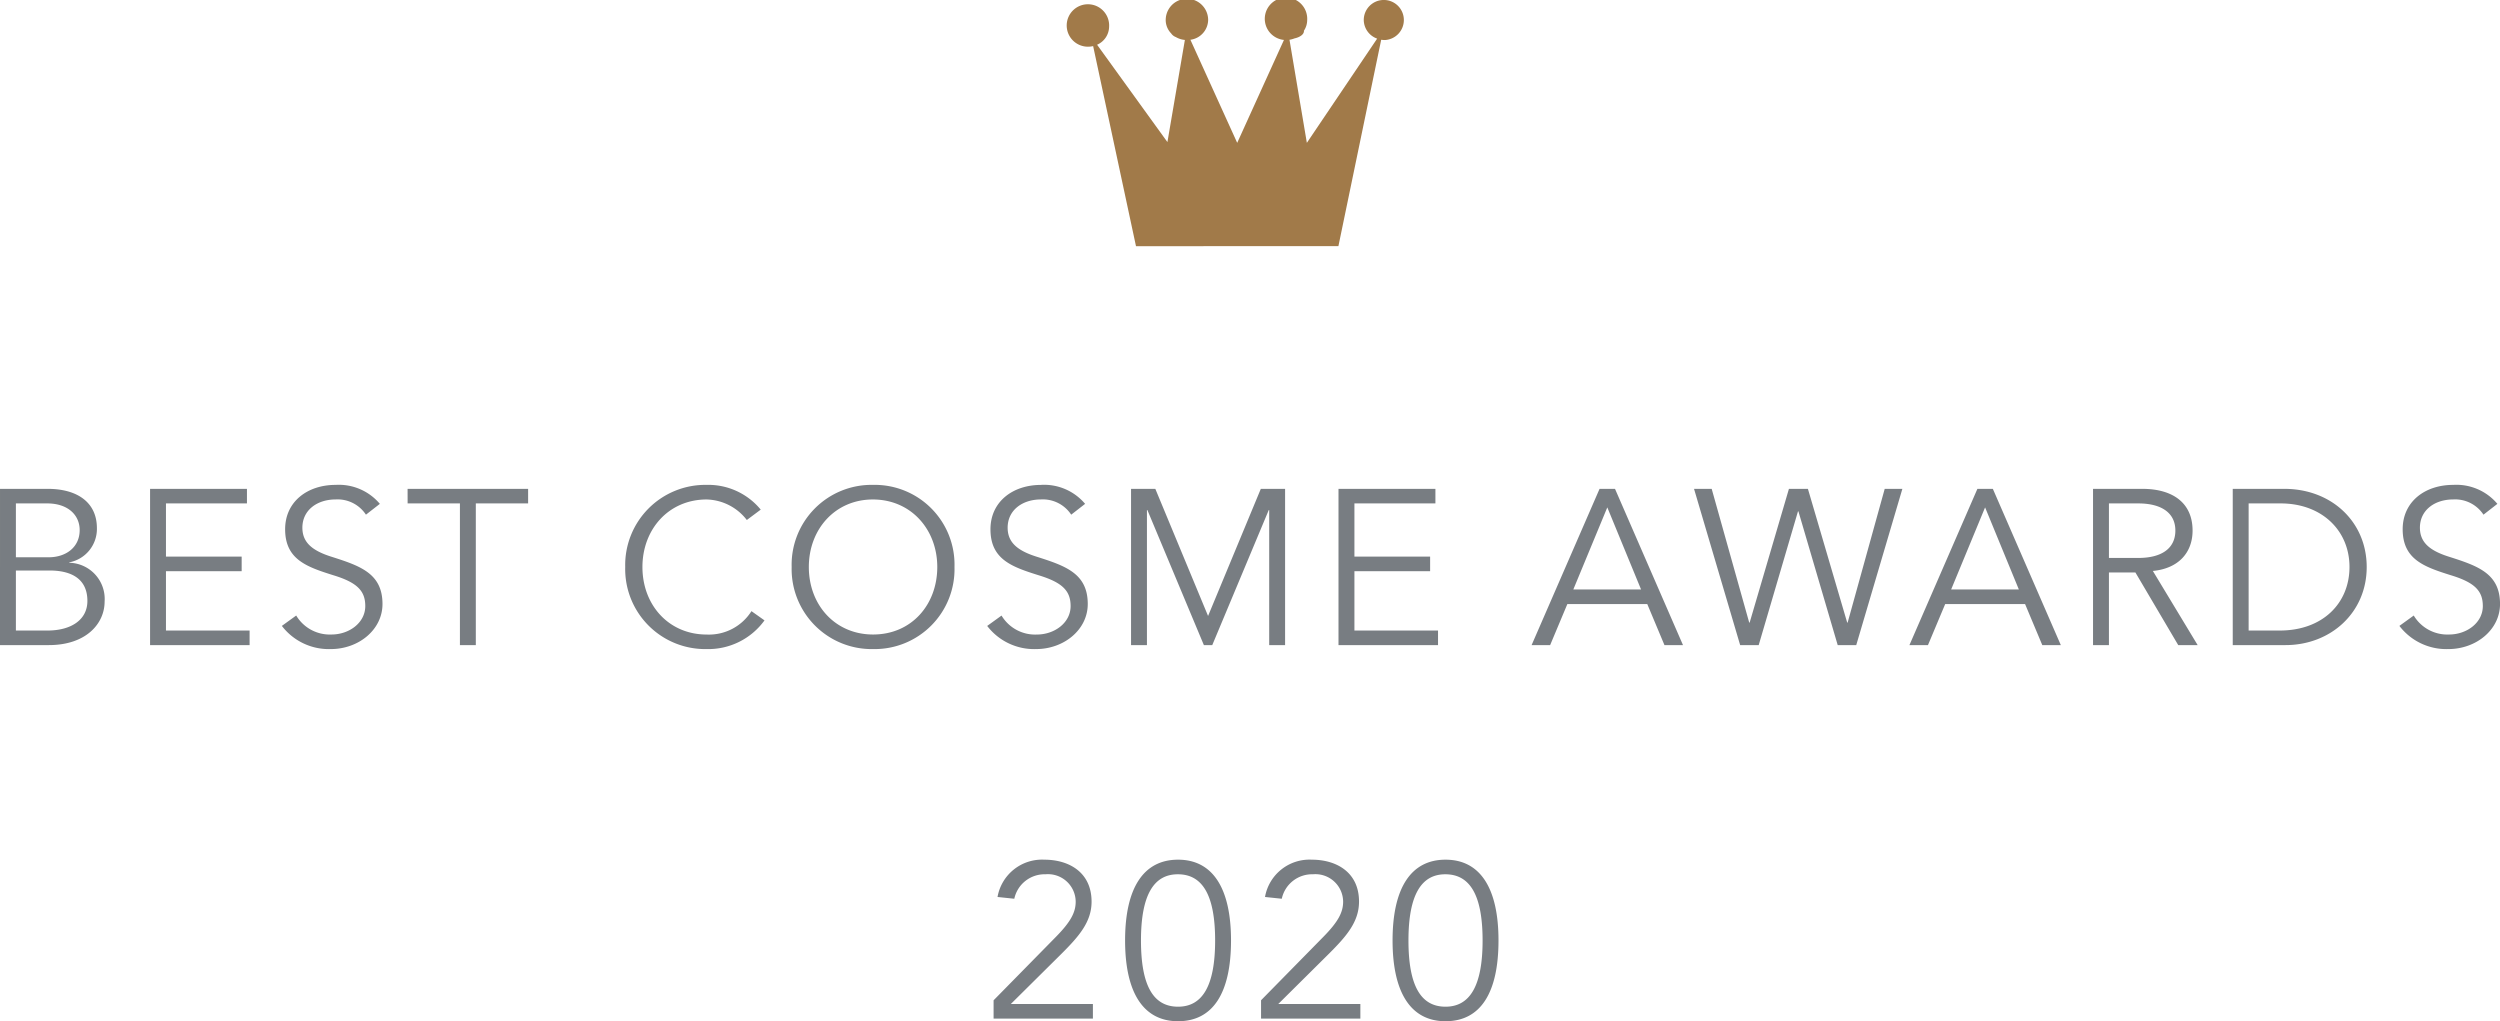 <svg xmlns="http://www.w3.org/2000/svg" width="294.528" height="120.312" viewBox="0 0 294.528 120.312">
  <g id="page_ttl_2020" transform="translate(-336.334 -144.117)">
    <path id="パス_623" data-name="パス 623" d="M-140.92,0c4.446,0,6.578-2.574,6.578-5.122A4.269,4.269,0,0,0-138.5-9.7V-9.75a4.006,4.006,0,0,0,3.25-4.03c0-3.016-2.288-4.628-5.8-4.628h-5.616V0Zm-3.874-1.716V-8.788h3.952c2.782,0,4.472,1.118,4.472,3.588,0,2.21-1.9,3.484-4.706,3.484Zm0-8.632v-6.344h3.692c2.418,0,3.822,1.352,3.822,3.146,0,2-1.586,3.2-3.666,3.2ZM-128.986,0h11.726V-1.716h-9.854V-8.71h8.918v-1.716h-8.918v-6.266h9.542v-1.716h-11.414Zm21.866-18.876c-3.328,0-5.954,1.976-5.954,5.226,0,3.536,2.5,4.42,5.642,5.408,2.834.858,3.8,1.846,3.8,3.64,0,1.976-1.9,3.354-3.978,3.354a4.611,4.611,0,0,1-4.16-2.236l-1.69,1.222a6.961,6.961,0,0,0,5.772,2.73c3.276,0,6.11-2.288,6.084-5.356-.026-3.562-2.626-4.446-6.058-5.538-2.288-.728-3.38-1.716-3.38-3.406,0-2.054,1.716-3.328,3.926-3.328a4,4,0,0,1,3.562,1.794l1.638-1.274A6.317,6.317,0,0,0-107.12-18.876Zm8.476,2.184h6.162V0h1.872V-16.692h6.162v-1.716h-14.2Zm35.23-2.184A9.444,9.444,0,0,0-73.008-9.2,9.429,9.429,0,0,0-63.414.468,8.172,8.172,0,0,0-56.6-2.912L-58.136-4a5.918,5.918,0,0,1-5.278,2.756c-4.446,0-7.566-3.458-7.566-7.956,0-4.446,3.094-7.956,7.566-7.956a6.162,6.162,0,0,1,4.732,2.418l1.638-1.222A7.983,7.983,0,0,0-63.414-18.876Zm19.6,0A9.413,9.413,0,0,0-53.4-9.2,9.429,9.429,0,0,0-43.81.468,9.413,9.413,0,0,0-34.216-9.2,9.4,9.4,0,0,0-43.81-18.876ZM-51.376-9.2c0-4.5,3.146-7.956,7.54-7.956,4.5,0,7.592,3.536,7.592,7.956S-39.26-1.248-43.81-1.248C-48.256-1.248-51.376-4.706-51.376-9.2Zm27.352-9.672c-3.328,0-5.954,1.976-5.954,5.226,0,3.536,2.5,4.42,5.642,5.408,2.834.858,3.8,1.846,3.8,3.64,0,1.976-1.9,3.354-3.978,3.354a4.611,4.611,0,0,1-4.16-2.236l-1.69,1.222A6.961,6.961,0,0,0-24.6.468c3.276,0,6.11-2.288,6.084-5.356-.026-3.562-2.626-4.446-6.058-5.538-2.288-.728-3.38-1.716-3.38-3.406,0-2.054,1.716-3.328,3.926-3.328a4,4,0,0,1,3.562,1.794l1.638-1.274A6.317,6.317,0,0,0-24.024-18.876ZM-13.416,0h1.872V-15.912h.052L-4.836,0h.988L2.808-15.912H2.86V0H4.732V-18.408H1.872L-4.342-3.432l-6.214-14.976h-2.86Zm24.44,0H22.75V-1.716H12.9V-8.71h8.918v-1.716H12.9v-6.266h9.542v-1.716H11.024ZM35.958,0l2.028-4.836H47.4L49.426,0H51.61L43.6-18.408h-1.82L33.774,0Zm6.734-16.224L46.67-6.552H38.688ZM58.344,0h2.184l4.628-15.756h.052L69.836,0H72.02l5.434-18.408h-2.08L71.006-2.652h-.052L66.326-18.408H64.09L59.462-2.652H59.41L54.99-18.408H52.91ZM80.47,0,82.5-4.836H91.91L93.938,0h2.184L88.114-18.408h-1.82L78.286,0ZM87.2-16.224l3.978,9.672H83.2ZM101.79,0V-8.554h3.12L109.954,0h2.288l-5.278-8.736c3.016-.286,4.68-2.158,4.68-4.758,0-3.224-2.288-4.914-5.928-4.914h-5.8V0Zm0-10.27v-6.422h3.458c2.7,0,4.368,1.092,4.368,3.2,0,2.08-1.586,3.224-4.368,3.224Zm20.67-8.138h-6.084V0h6.214c5.3,0,9.568-3.8,9.568-9.2C132.158-14.534,128-18.408,122.46-18.408Zm-.546,16.692h-3.666V-16.692h3.77c4.862,0,8.112,3.2,8.112,7.488C130.13-4.94,126.984-1.716,121.914-1.716Zm20.436-17.16c-3.328,0-5.954,1.976-5.954,5.226,0,3.536,2.5,4.42,5.642,5.408,2.834.858,3.8,1.846,3.8,3.64,0,1.976-1.9,3.354-3.978,3.354a4.611,4.611,0,0,1-4.16-2.236l-1.69,1.222a6.961,6.961,0,0,0,5.772,2.73c3.276,0,6.11-2.288,6.084-5.356-.026-3.562-2.626-4.446-6.058-5.538-2.288-.728-3.38-1.716-3.38-3.406,0-2.054,1.716-3.328,3.926-3.328a4,4,0,0,1,3.562,1.794l1.638-1.274A6.317,6.317,0,0,0,142.35-18.876ZM-23.634,25.28a5.323,5.323,0,0,0-5.512,4.394l1.976.208A3.652,3.652,0,0,1-23.5,27a3.267,3.267,0,0,1,3.562,3.224c0,1.248-.572,2.366-2.34,4.16l-7.332,7.462V44h11.7V42.284h-9.672l6.032-5.98c2.028-2.028,3.484-3.718,3.484-6.084C-18.07,26.788-20.7,25.28-23.634,25.28Zm15.756,0c-4.082,0-6.24,3.354-6.24,9.516s2.158,9.516,6.24,9.516c4.134,0,6.24-3.354,6.24-9.516S-3.8,25.28-7.878,25.28ZM-12.246,34.8c0-5.408,1.534-7.8,4.342-7.8,2.912,0,4.394,2.47,4.394,7.8,0,5.408-1.534,7.8-4.368,7.8C-10.764,42.6-12.246,40.178-12.246,34.8ZM7.878,25.28a5.323,5.323,0,0,0-5.512,4.394l1.976.208A3.652,3.652,0,0,1,8.008,27,3.267,3.267,0,0,1,11.57,30.22c0,1.248-.572,2.366-2.34,4.16L1.9,41.842V44H13.6V42.284H3.926L9.958,36.3c2.028-2.028,3.484-3.718,3.484-6.084C13.442,26.788,10.816,25.28,7.878,25.28Zm15.756,0c-4.082,0-6.24,3.354-6.24,9.516s2.158,9.516,6.24,9.516c4.134,0,6.24-3.354,6.24-9.516S27.716,25.28,23.634,25.28ZM19.266,34.8c0-5.408,1.534-7.8,4.342-7.8C26.52,27,28,29.466,28,34.8c0,5.408-1.534,7.8-4.368,7.8C20.748,42.6,19.266,40.178,19.266,34.8Z" transform="translate(483 220.117)" fill="#787d82"/>
    <g id="コンポーネント_9_1" data-name="コンポーネント 9 – 1" transform="translate(462 144.117)">
      <path id="パス_10" data-name="パス 10" d="M32.39,21.343a2.272,2.272,0,0,0,.638,1.572,2.468,2.468,0,0,0,.558.438,2.57,2.57,0,0,0,1.063.337L32.592,35.724,24.306,24.256a2.357,2.357,0,0,0,1.417-2.127,2.5,2.5,0,1,0-2.5,2.358,2.673,2.673,0,0,0,.618-.07l5.048,23.569H52.736l5.041-24.318a3.013,3.013,0,0,0,.446.034,2.362,2.362,0,1,0-2.5-2.359A2.364,2.364,0,0,0,57.3,23.536L49.019,35.814,46.973,23.67a2.61,2.61,0,0,0,.584-.161c.657-.139,1.119-.476,1.119-.865l0-.042a2.281,2.281,0,0,0,.383-1.26,2.5,2.5,0,1,0-2.738,2.347L40.813,35.814,35.3,23.67a2.4,2.4,0,0,0,2.091-2.328,2.5,2.5,0,0,0-5,0Zm.638,1.572a1.155,1.155,0,0,0,.558.438A2.468,2.468,0,0,1,33.027,22.915Z" transform="translate(-20.723 -18.985)" fill="#a17a49" fill-rule="evenodd"/>
    </g>
  </g>
</svg>
